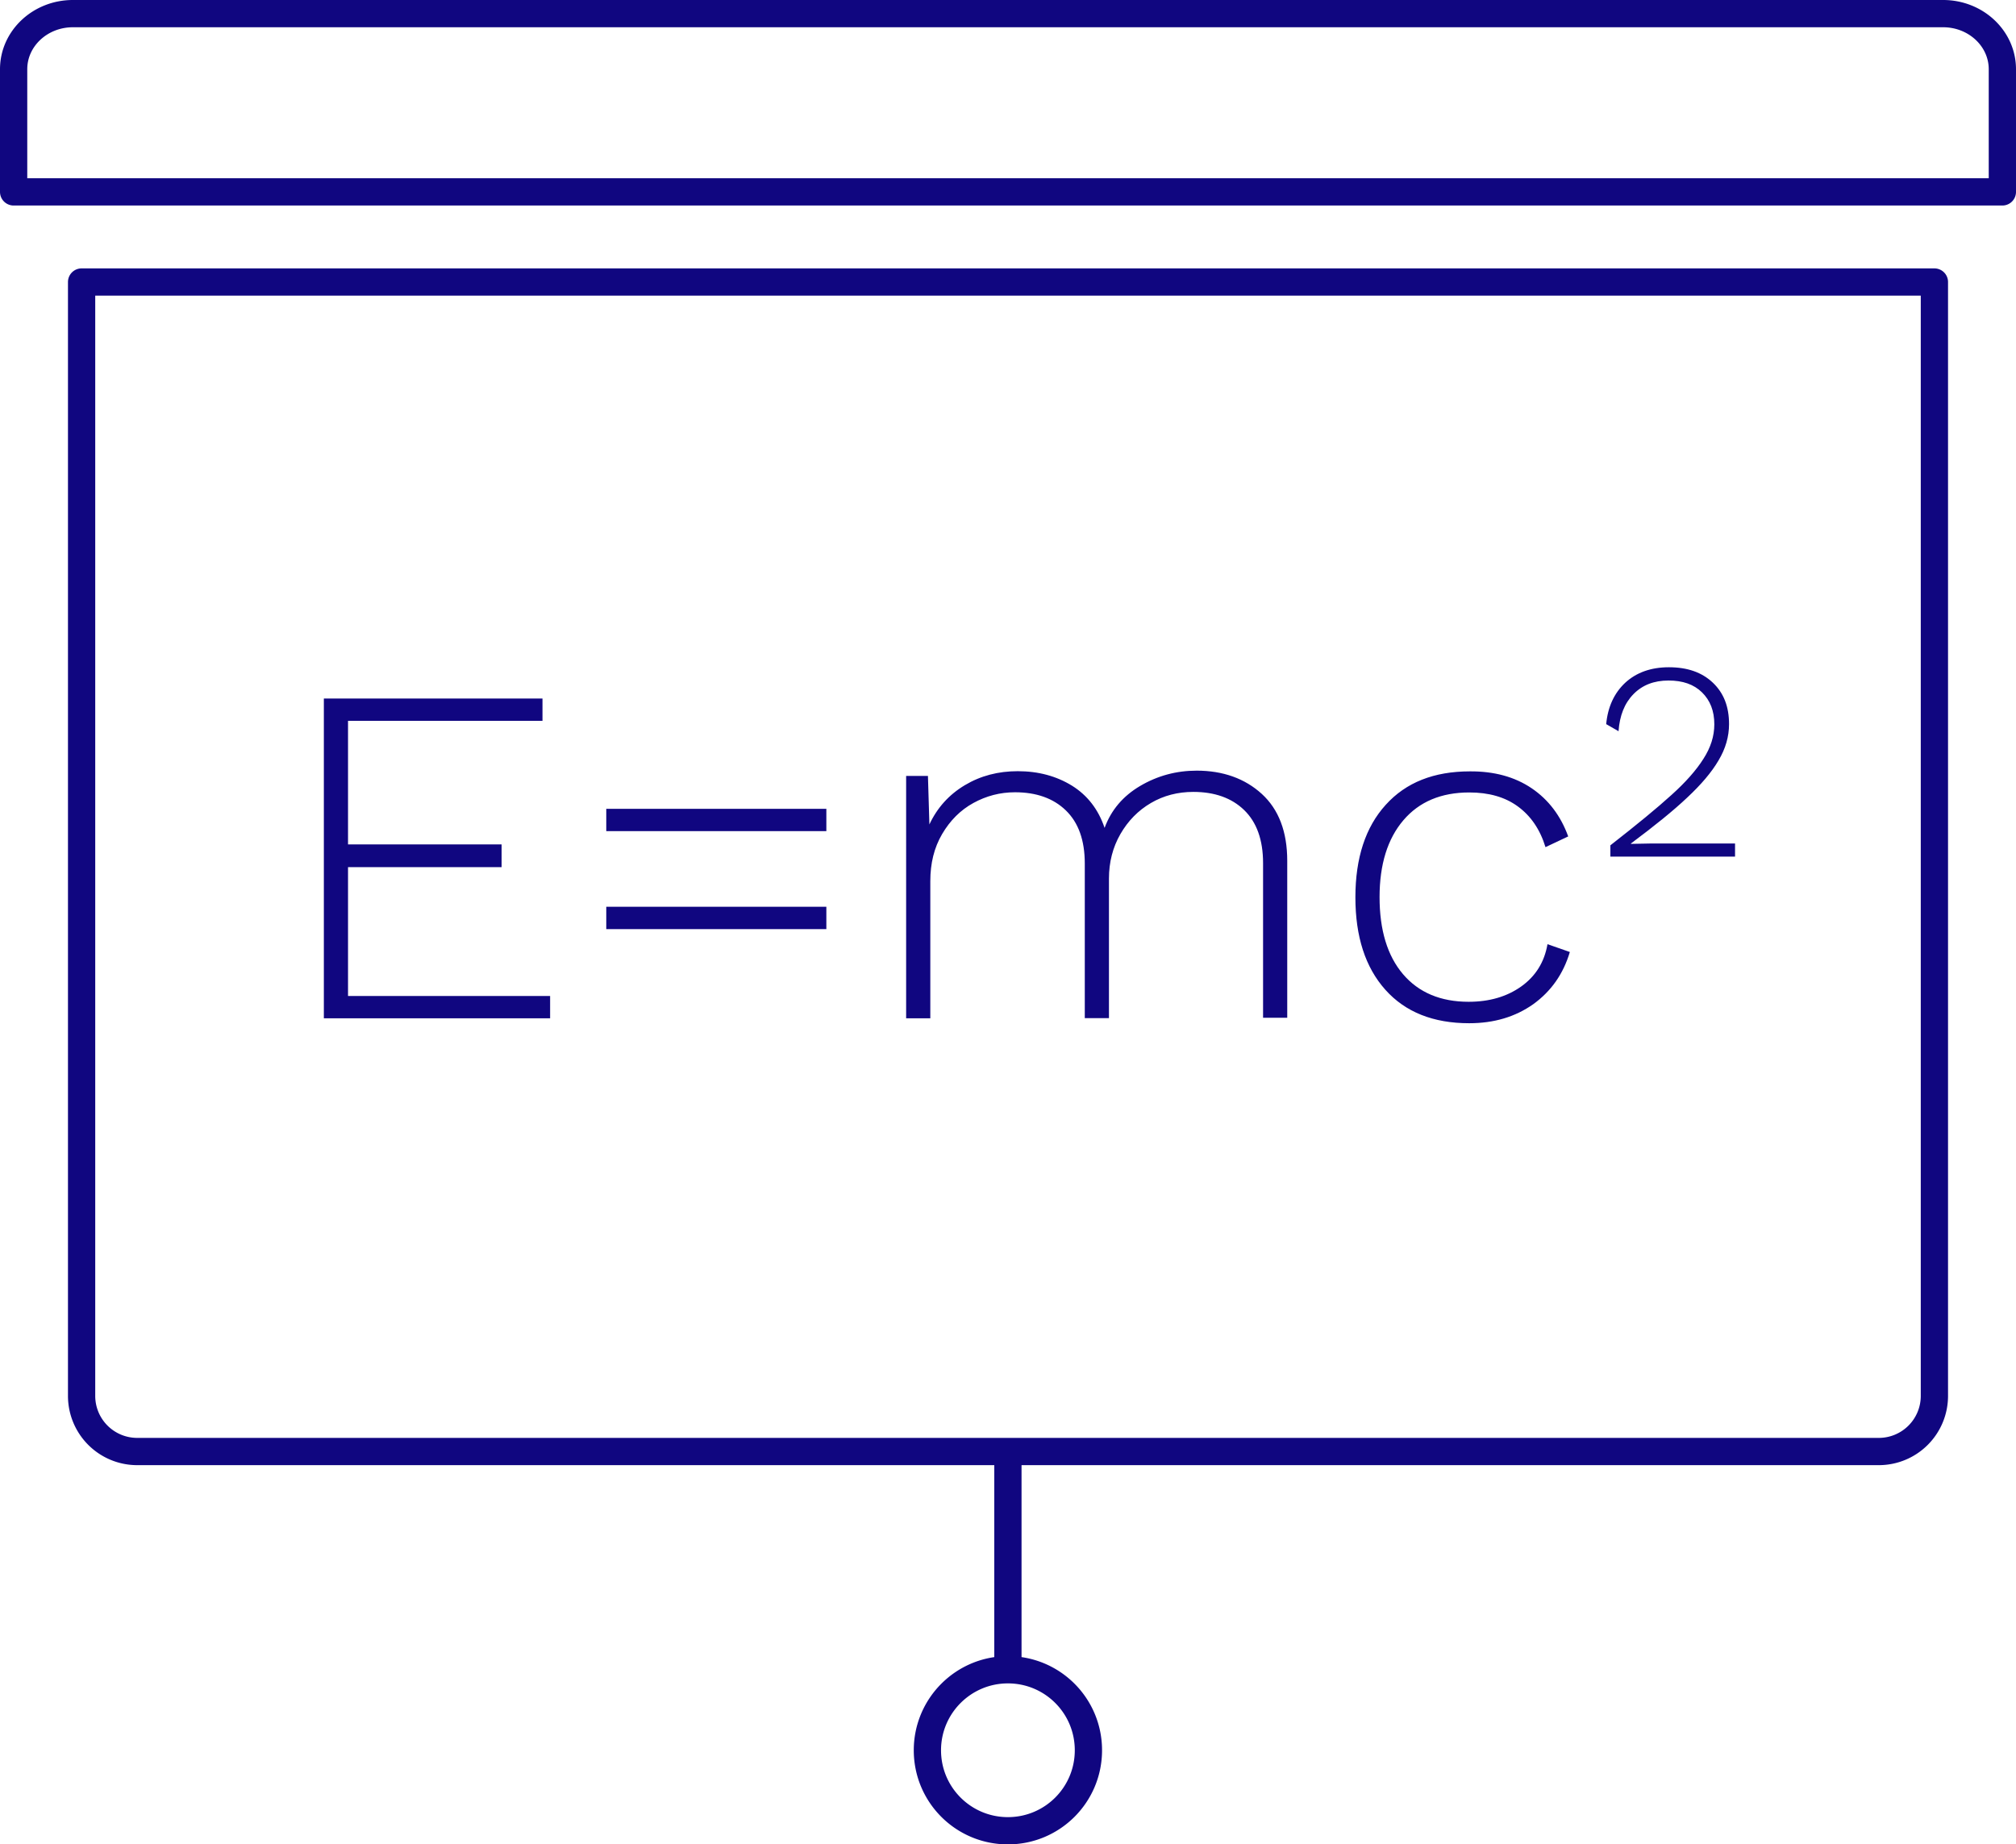 <?xml version="1.0" encoding="UTF-8"?> <svg xmlns="http://www.w3.org/2000/svg" width="110.93" height="101.5"><path d="M55.46 91.89c2.45 0 4.43 1.98 4.43 4.43 0 2.45-1.98 4.43-4.43 4.43-2.45 0-4.43-1.98-4.43-4.43 0-2.45 1.99-4.43 4.43-4.43zM.75 10.56V3.81C.75 2.12 2.21.75 4.01.75h102.91c1.8 0 3.26 1.37 3.26 3.06v6.75H.75zm3.74 4.96v61.3a3.06 3.06 0 003.06 3.06h95.83a3.06 3.06 0 003.06-3.06v-61.3H4.49zm50.97 64.36v12.01" fill="none" stroke="#100680" stroke-width="1.5" stroke-linecap="round" stroke-linejoin="round" stroke-miterlimit="10"></path><path d="M30.27 54.81v1.23H17.82v-17.6h12.03v1.23h-10.7v6.8h8.45v1.25h-8.45v7.09h11.12zm15.2-9.07H33.36v-1.23h12.11v1.23zm0 5.39H33.36V49.9h12.11v1.23zm23.96-7.44c.93.85 1.4 2.08 1.4 3.68v8.64H69.5V47.5c0-1.28-.35-2.25-1.04-2.92-.69-.67-1.63-1-2.8-1-.85 0-1.63.2-2.33.61-.7.41-1.26.98-1.68 1.71-.42.73-.63 1.55-.63 2.45v7.68h-1.33v-8.51c0-1.28-.35-2.25-1.04-2.92-.69-.67-1.63-1-2.8-1-.82 0-1.58.2-2.29.59-.71.39-1.28.96-1.72 1.71-.44.75-.65 1.61-.65 2.59v7.55h-1.33V42.7h1.2l.08 2.67c.43-.92 1.08-1.64 1.95-2.16.87-.52 1.84-.77 2.91-.77 1.14 0 2.13.27 2.99.8.85.53 1.45 1.31 1.79 2.32.36-.98 1.01-1.75 1.96-2.31s1.99-.84 3.11-.84c1.44 0 2.65.43 3.58 1.28zm14.85-.31c.93.63 1.6 1.52 2.01 2.65l-1.25.59c-.3-.98-.81-1.72-1.52-2.24-.71-.52-1.6-.77-2.67-.77-1.55 0-2.76.51-3.63 1.53-.87 1.02-1.31 2.43-1.31 4.23 0 1.81.43 3.23 1.29 4.24.86 1.01 2.07 1.52 3.61 1.52 1.14 0 2.1-.28 2.89-.84.79-.56 1.28-1.34 1.45-2.33l1.23.43c-.36 1.21-1.03 2.16-2.01 2.87-.99.7-2.16 1.05-3.53 1.05-1.97 0-3.51-.61-4.61-1.84-1.1-1.23-1.65-2.92-1.65-5.09s.56-3.87 1.67-5.09c1.11-1.23 2.65-1.84 4.63-1.84 1.33-.01 2.47.3 3.4.93zm4.33 3.14c1.46-1.14 2.58-2.06 3.36-2.77.78-.7 1.37-1.37 1.76-1.99.4-.62.6-1.25.6-1.9 0-.74-.23-1.32-.68-1.76-.45-.44-1.06-.65-1.84-.65-.8 0-1.44.25-1.93.75s-.76 1.18-.82 2.04l-.68-.39c.09-.95.44-1.71 1.05-2.28.61-.56 1.41-.85 2.4-.85 1.02 0 1.82.28 2.42.85.6.57.89 1.32.89 2.28 0 .68-.19 1.35-.58 2-.38.65-.96 1.33-1.72 2.04-.76.72-1.8 1.56-3.1 2.53v.02l1.03-.02h4.7v.72h-6.86v-.62z" fill="#100680"></path></svg> 